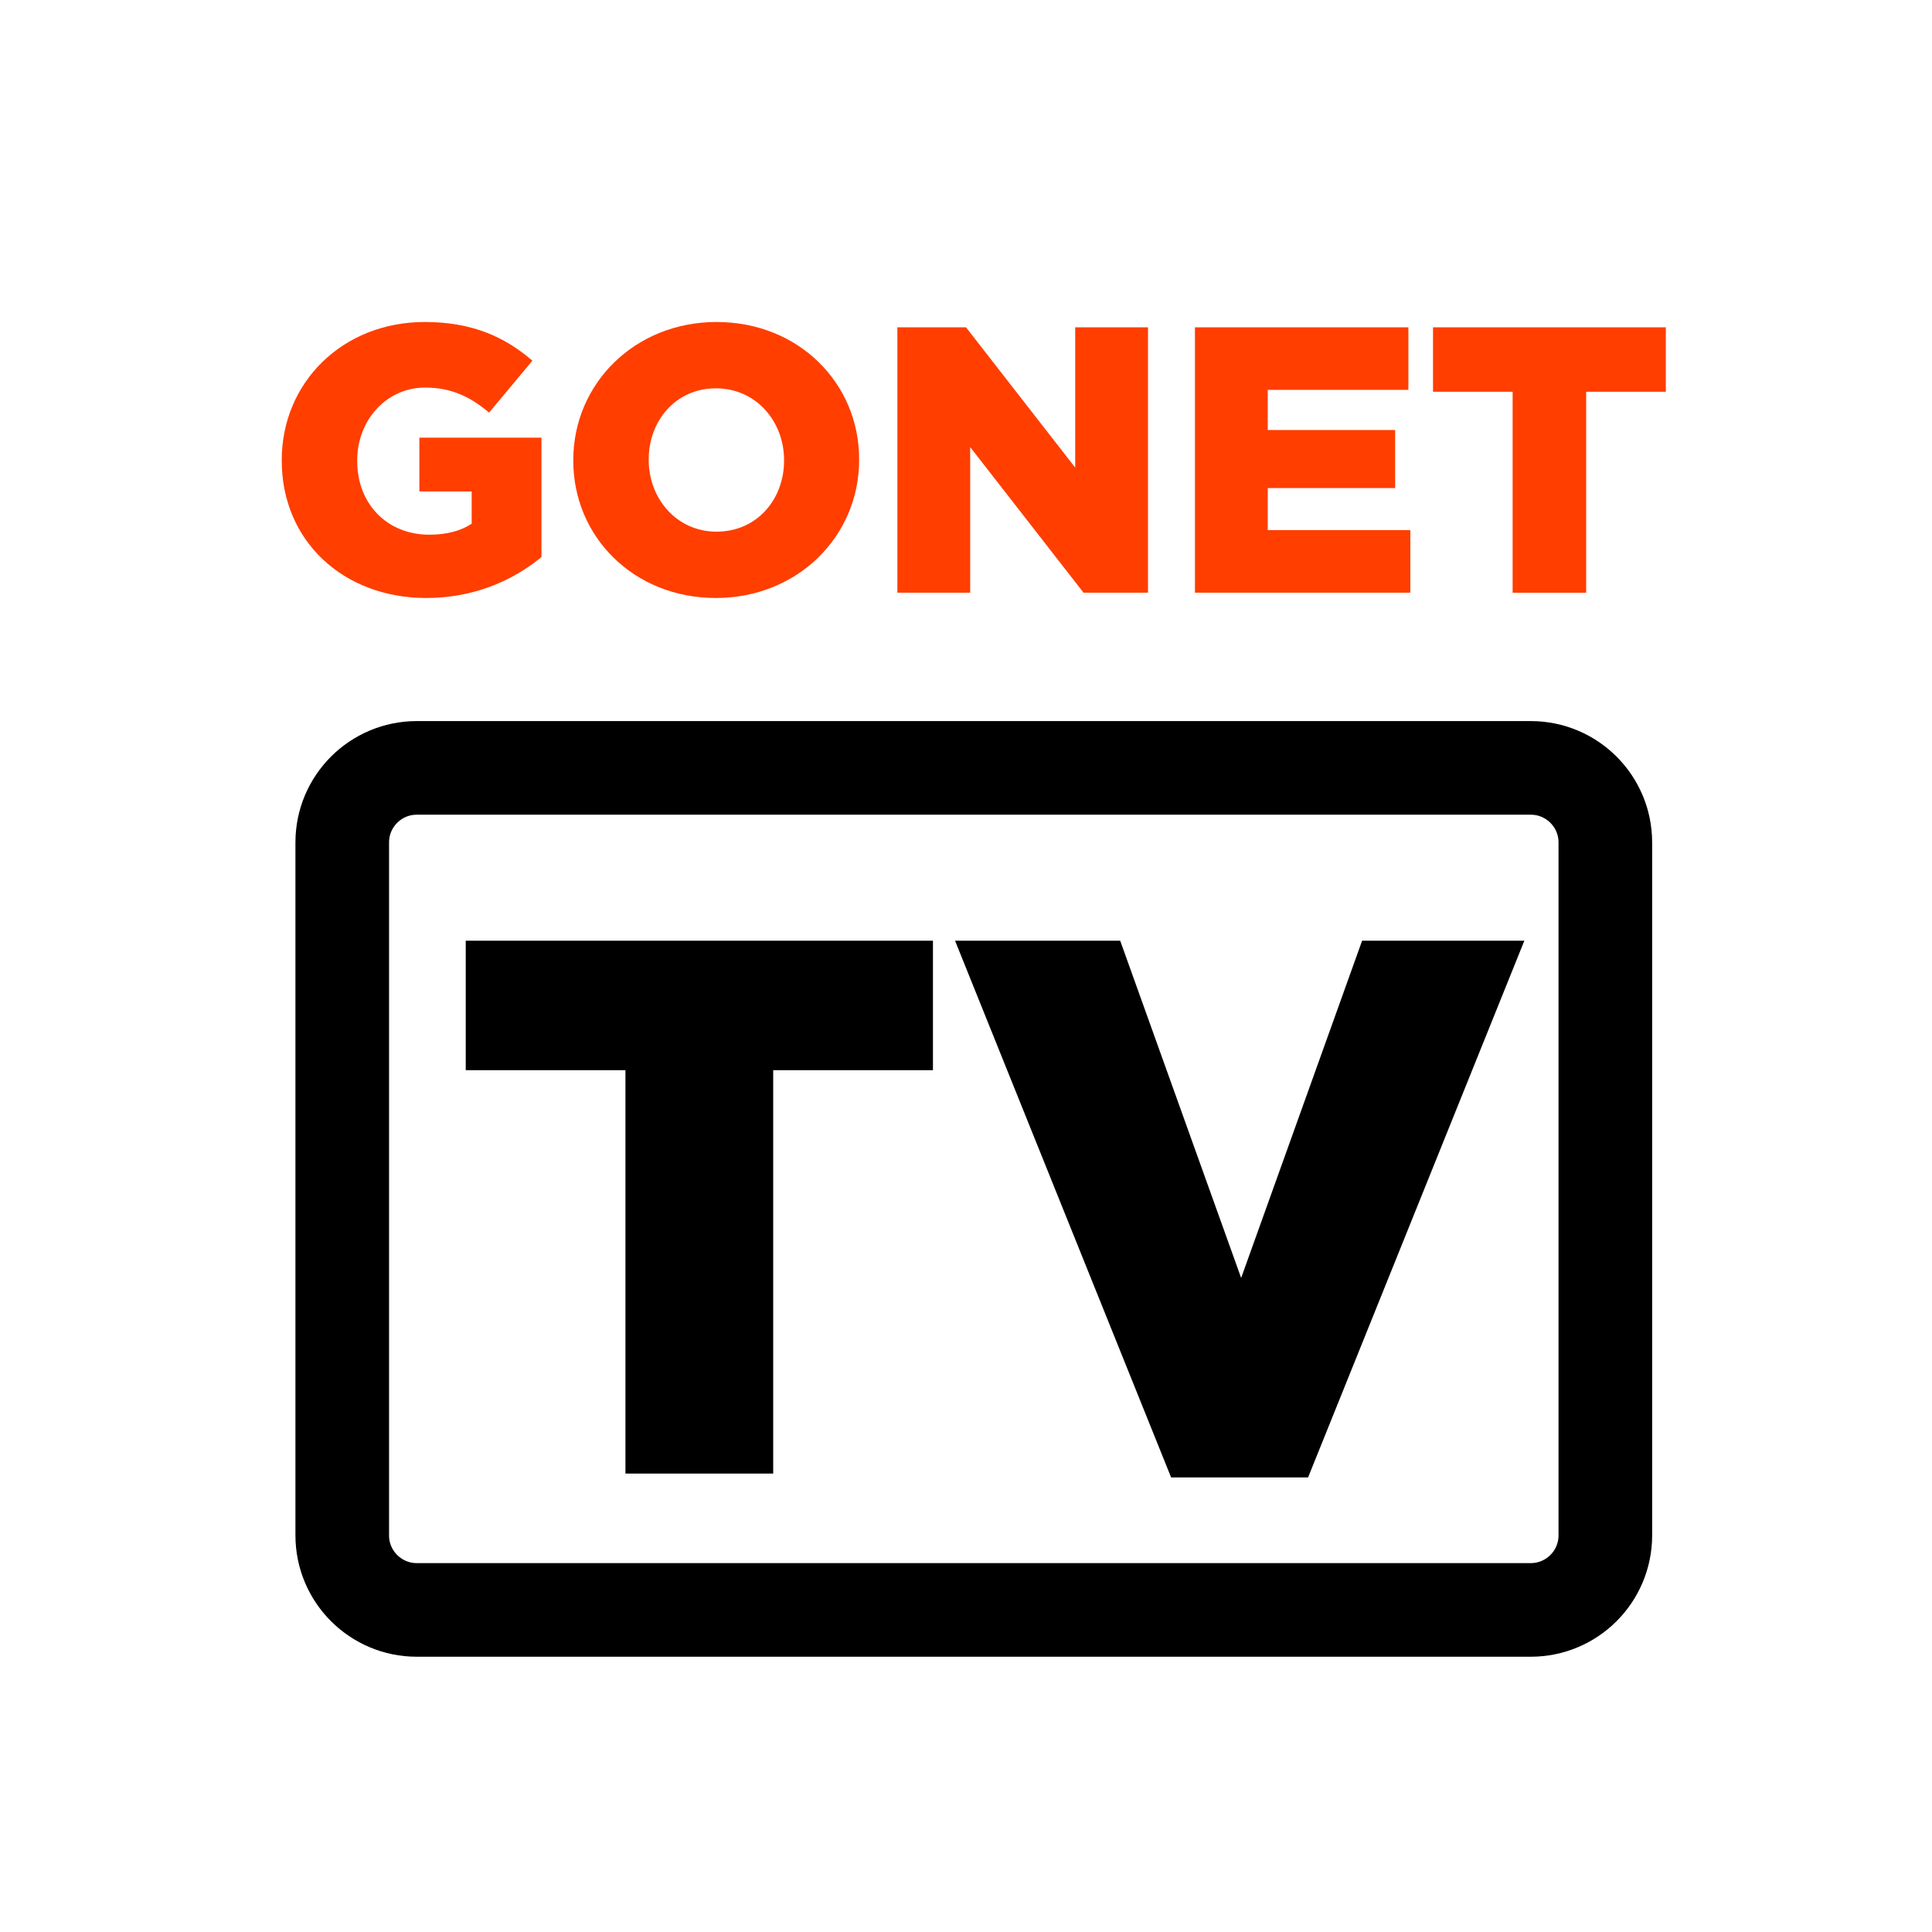 <svg width="48" height="48" viewBox="0 0 48 48" fill="none" xmlns="http://www.w3.org/2000/svg">
<rect width="48" height="48" fill="white"/>
<path d="M7 11.447V11.429C7 9.507 8.507 8 10.551 8C11.71 8 12.529 8.358 13.227 8.961L12.152 10.251C11.682 9.856 11.211 9.629 10.561 9.629C9.609 9.629 8.875 10.43 8.875 11.438V11.457C8.875 12.521 9.619 13.284 10.664 13.284C11.107 13.284 11.446 13.19 11.719 13.011V12.21H10.419V10.873H13.453V13.84C12.755 14.415 11.785 14.857 10.589 14.857C8.535 14.857 7 13.444 7 11.447Z" fill="#FF3E00"/>
<path d="M19.48 11.447V11.429C19.48 10.477 18.792 9.648 17.784 9.648C16.786 9.648 16.117 10.459 16.117 11.41V11.429C16.117 12.38 16.805 13.209 17.803 13.209C18.811 13.209 19.48 12.399 19.48 11.447ZM14.243 11.447V11.429C14.243 9.535 15.768 8 17.803 8C19.838 8 21.345 9.516 21.345 11.41V11.429C21.345 13.322 19.819 14.857 17.784 14.857C15.75 14.857 14.243 13.341 14.243 11.447Z" fill="#FF3E00"/>
<path d="M22.295 8.132H24L26.713 11.617V8.132H28.522V14.725H26.92L24.104 11.108V14.725H22.295V8.132Z" fill="#FF3E00"/>
<path d="M29.688 8.132H34.991V9.686H31.497V10.684H34.662V12.126H31.497V13.171H35.039V14.725H29.688V8.132Z" fill="#FF3E00"/>
<path d="M37.581 9.733H35.603V8.132H41.387V9.733H39.408V14.726H37.581V9.733Z" fill="#FF3E00"/>
<path d="M38.031 39.998H10.355C9.333 39.998 8.503 39.169 8.503 38.146V20.93C8.503 19.907 9.333 19.078 10.355 19.078H38.031C39.054 19.078 39.884 19.907 39.884 20.93V38.146C39.884 39.169 39.054 39.998 38.031 39.998Z" stroke="black" stroke-width="2.326" stroke-miterlimit="10"/>
<path d="M15.539 36.61H19.21V26.588H23.179V23.372H11.571V26.588H15.539V36.61ZM29.096 36.706H32.499L37.872 23.372H33.841L30.836 31.75L27.831 23.372H23.728L29.096 36.706Z" fill="black"/>
</svg>
